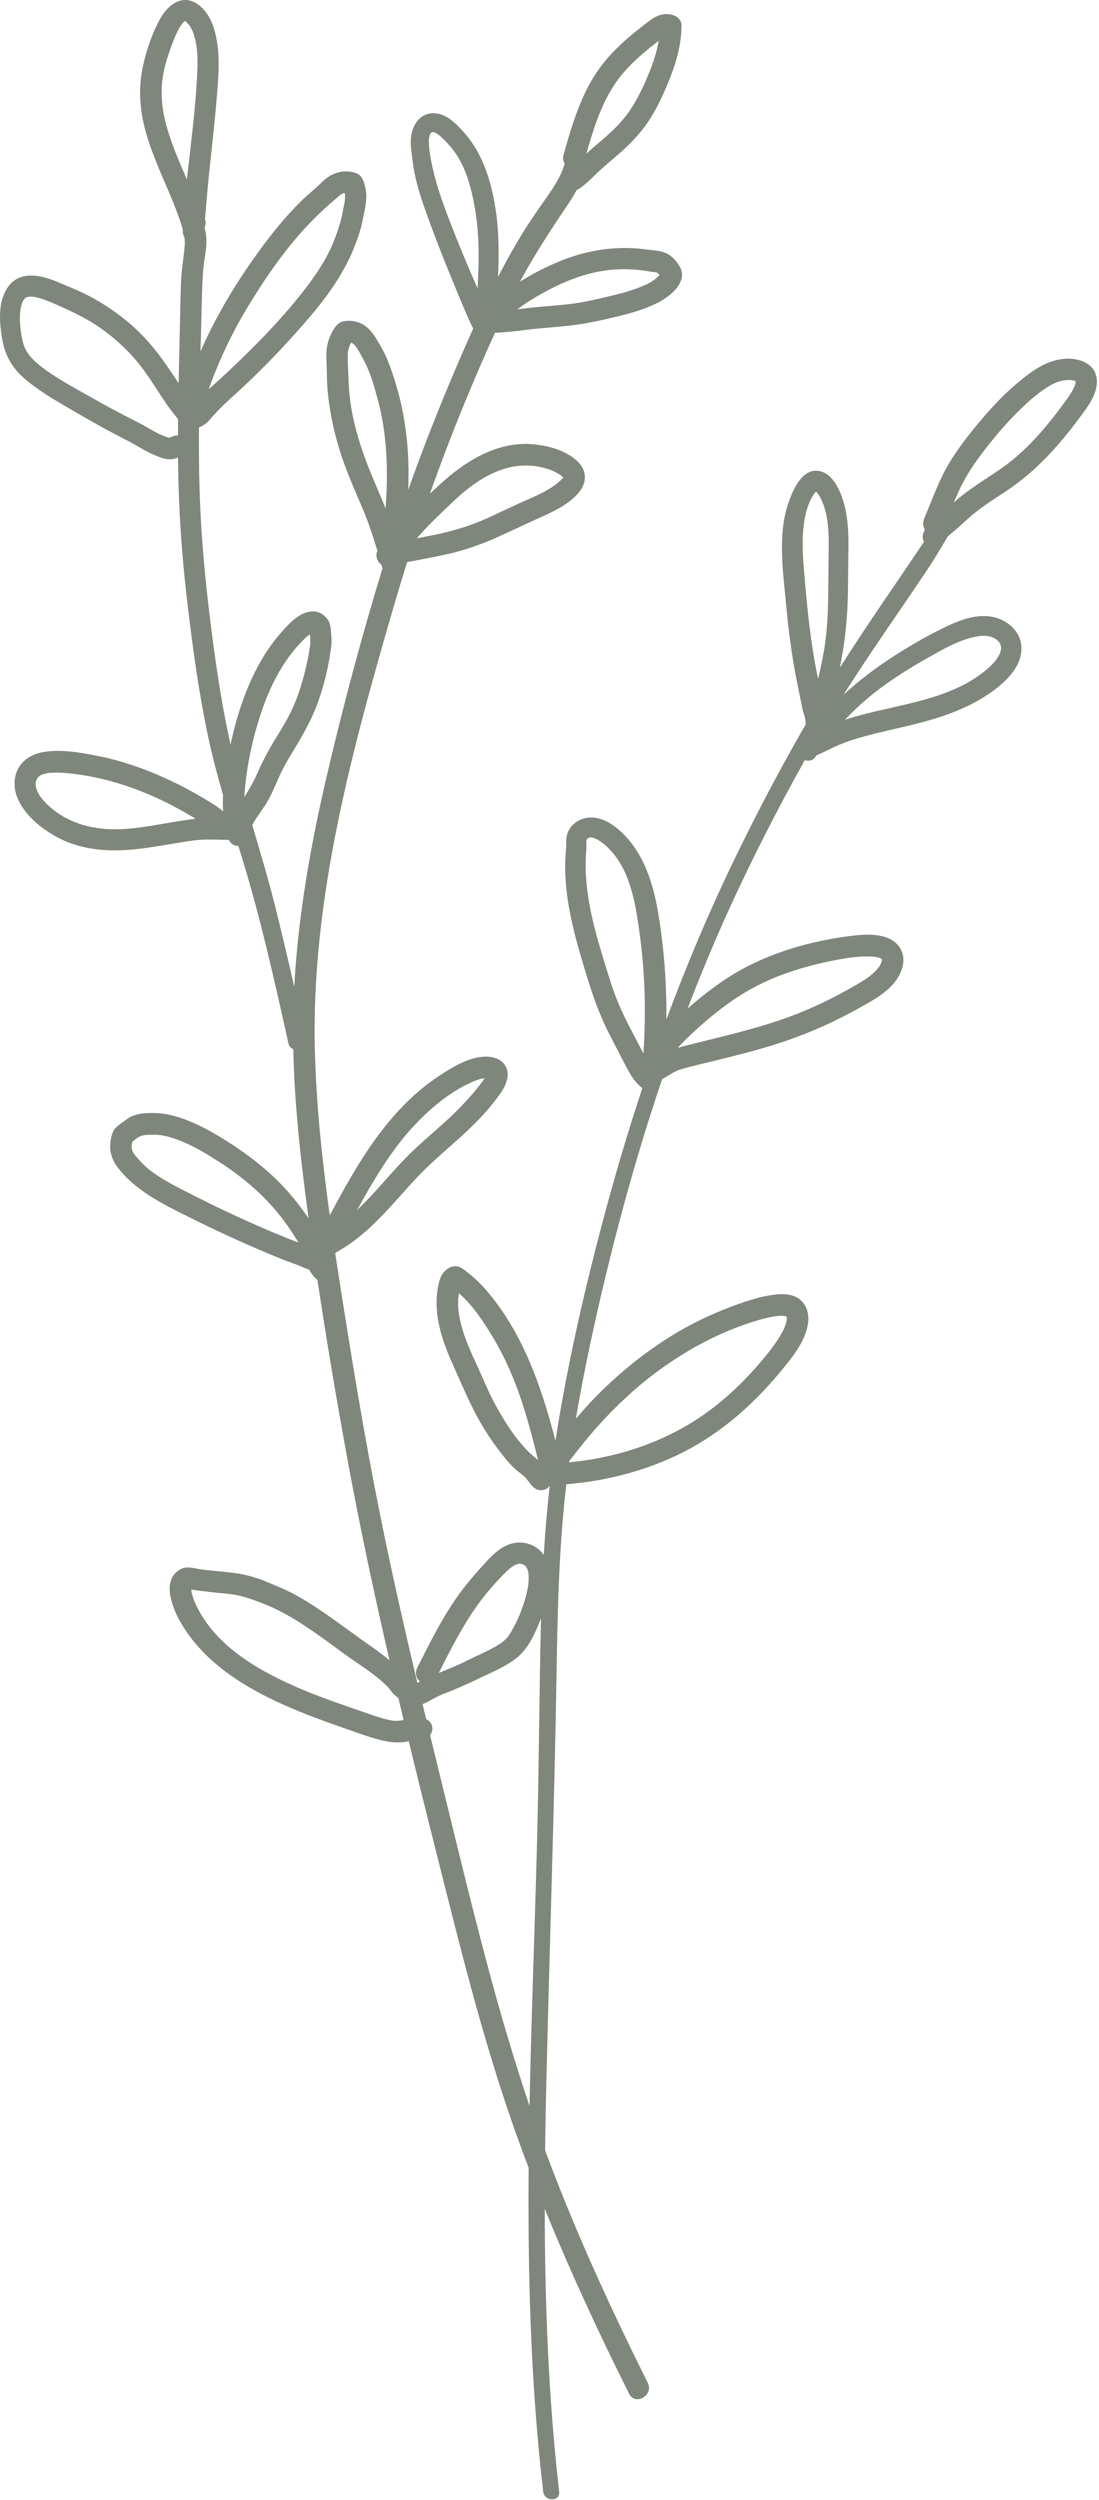 <?xml version="1.0" encoding="UTF-8"?> <svg xmlns="http://www.w3.org/2000/svg" width="372" height="846" viewBox="0 0 372 846" fill="none"> <path d="M14.353 270.418C13.275 269.139 12.3 267.409 12.107 266.021C11.912 264.649 12.346 263.526 13.108 262.778C13.204 262.731 13.683 262.372 13.841 262.279C13.884 262.263 14.012 262.201 14.091 262.154C14.246 262.107 14.403 262.045 14.558 261.998C14.953 261.873 15.358 261.764 15.765 261.686C16.004 261.639 16.243 261.593 16.483 261.546C16.522 261.546 16.529 261.546 16.555 261.53C16.622 261.53 16.687 261.53 16.798 261.515C18.695 261.359 20.595 261.421 22.492 261.593C33.181 262.544 43.701 265.678 53.419 270.169C57.812 272.211 62.079 274.519 66.215 277.045C63.419 277.357 60.632 277.825 57.861 278.292C52.146 279.259 46.435 280.351 40.628 280.584C30.759 280.974 20.83 278.058 14.353 270.418ZM66.706 25.896C66.084 37.559 64.548 49.176 63.261 60.776C60.705 54.789 58.056 48.801 56.328 42.502C54.499 35.844 54.101 29.358 55.793 22.622C56.556 19.581 57.596 16.619 58.731 13.703C58.879 13.329 59.027 12.938 59.185 12.564C59.206 12.518 59.529 11.785 59.601 11.629C60.081 10.6 60.61 9.571 61.237 8.619C61.36 8.432 61.486 8.245 61.62 8.074C61.661 8.027 61.686 7.996 61.754 7.918C61.837 7.824 62.09 7.544 62.242 7.372C62.309 7.31 62.461 7.216 62.587 7.138C62.618 7.154 62.646 7.154 62.674 7.154C62.715 7.232 63.133 7.528 63.184 7.575C63.402 7.762 64.051 8.51 63.954 8.386C64.658 9.321 65.11 10.257 65.428 11.161C67.082 15.854 66.97 20.938 66.706 25.896V25.896ZM60.253 147.331C59.713 147.346 59.175 147.409 58.664 147.58C58.553 147.611 57.742 147.954 57.354 148.126C57.239 148.063 56.777 147.986 56.607 147.923C56.066 147.752 55.517 147.565 54.992 147.346C52.109 146.13 49.446 144.275 46.642 142.887C40.792 139.971 35.089 136.852 29.398 133.625C23.939 130.553 18.267 127.512 13.363 123.583C11.651 122.195 10.046 120.667 8.952 118.765C7.875 116.878 7.452 114.742 7.122 112.637C6.82 110.704 6.648 108.256 6.786 106.057C6.848 105.044 6.988 104.217 7.288 103.188C7.343 103.001 7.629 102.19 7.567 102.331C7.67 102.097 7.796 101.863 7.923 101.645C7.946 101.613 8.527 100.849 8.264 101.146C8.656 100.709 8.66 100.725 8.991 100.569C8.523 100.787 9.527 100.428 9.686 100.397C9.689 100.397 10.1 100.366 10.649 100.381C11.36 100.397 11.508 100.444 11.967 100.537C14.208 101.021 16.451 101.91 18.349 102.736C23.294 104.919 28.146 107.133 32.679 110.111C37.417 113.23 41.704 116.972 45.454 121.229C49.64 125.984 52.773 131.504 56.347 136.697C57.262 138.022 58.246 139.316 59.266 140.563C59.582 140.953 59.919 141.406 60.271 141.842C60.254 143.666 60.257 145.491 60.253 147.331V147.331ZM83.938 103.734C90.159 93.458 97.156 83.37 105.563 74.763C107.936 72.331 110.428 70.007 113.024 67.824C114.527 66.546 115.369 65.517 116.679 65.298C117.086 67.559 116.331 69.773 115.912 72.081C115.354 75.137 114.353 78.053 113.249 80.969C111.131 86.551 107.847 91.681 104.278 96.437C96.611 106.65 87.465 115.99 78.225 124.784C75.744 127.138 73.215 129.446 70.658 131.707C74.105 121.946 78.555 112.606 83.938 103.734V103.734ZM83.403 262.513C84.256 256.12 85.689 249.805 87.591 243.661C90.484 234.321 94.564 225.371 101.196 218.074C101.85 217.357 102.527 216.655 103.24 216C103.598 215.657 103.966 215.33 104.345 215.033C104.348 215.018 104.348 215.018 104.35 215.018C104.356 215.018 104.358 215.018 104.364 215.018C104.545 214.893 104.727 214.753 104.913 214.644C105.028 215.922 105.097 217.216 104.928 218.495C104.607 220.927 104.141 223.36 103.584 225.745C102.59 230.018 101.303 234.29 99.619 238.329C97.906 242.445 95.578 246.172 93.257 249.961C90.903 253.796 88.849 257.663 87.031 261.78C85.792 264.602 84.309 267.159 82.723 269.701C82.823 267.315 83.079 264.929 83.403 262.513V262.513ZM125.392 159.774C121.494 150.153 118.33 139.721 118.012 129.274C117.923 126.343 117.713 123.396 117.696 120.465C117.686 118.812 118.098 117.346 118.81 115.958C119.119 116.005 118.753 115.865 119.197 116.114C119.638 116.348 119.746 116.489 119.846 116.582C120.979 117.658 122.06 119.935 122.949 121.541C125.295 125.751 126.524 130.257 127.789 134.888C130.458 144.649 131.194 154.706 130.893 164.794C130.823 167.196 130.686 169.597 130.519 172.014C128.855 167.913 127.053 163.874 125.392 159.774V159.774ZM142.637 180.387C146.118 176.582 149.902 173.043 153.644 169.488C160.053 163.422 168.103 157.809 177.243 157.528C179.504 157.466 181.712 157.7 183.901 158.261C184.595 158.433 185.283 158.651 185.96 158.885C186.289 158.994 186.618 159.119 186.94 159.243C186.972 159.259 187.068 159.306 187.151 159.337C187.346 159.431 187.544 159.524 187.737 159.618C188.444 159.961 189.122 160.35 189.777 160.787C189.825 160.818 189.834 160.818 189.858 160.834C189.986 160.943 190.109 161.052 190.234 161.161C190.352 161.27 190.457 161.395 190.569 161.504C190.594 161.535 190.592 161.535 190.608 161.551C190.614 161.551 190.619 161.567 190.625 161.567C190.598 161.613 190.575 161.676 190.541 161.723C190.464 161.816 190.051 162.253 189.702 162.58C186.493 165.605 182.221 167.461 178.227 169.207C173.836 171.14 169.541 173.214 165.183 175.226C159.894 177.642 154.375 179.404 148.692 180.636C146.158 181.182 143.612 181.665 141.069 182.164C141.582 181.572 142.104 180.979 142.637 180.387V180.387ZM153.814 78.879C150.276 69.961 146.891 61.151 145.456 51.608C145.282 50.454 145.151 49.113 145.173 47.788C145.188 47.024 145.205 46.681 145.391 46.026C145.524 45.543 145.595 45.153 146.141 44.794C146.637 44.482 147.75 45.059 148.488 45.636C149.902 46.728 151.159 48.147 152.344 49.472C157.469 55.241 159.566 63.505 160.824 70.927C162.317 79.722 162.156 88.656 161.652 97.544C158.886 91.385 156.292 85.132 153.814 78.879V78.879ZM175.686 104.248C179.105 101.738 182.773 99.602 186.541 97.668C193.98 93.848 201.976 91.213 210.399 91.104C212.723 91.073 215.062 91.182 217.368 91.478C218.311 91.587 219.24 91.79 220.179 91.93C220.781 92.024 222.119 92.102 222.409 92.242C222.412 92.242 222.867 92.648 223.241 93.053C222.122 94.363 220.561 95.392 219.021 96.125C215.263 97.902 211.216 99.072 207.176 100.023C202.909 101.052 198.583 102.097 194.235 102.705C189.17 103.407 184.051 103.594 178.976 104.202C177.696 104.358 176.426 104.513 175.16 104.638C175.336 104.513 175.51 104.373 175.686 104.248ZM207.36 29.607C209.791 25.693 212.841 22.372 216.261 19.316C218.091 17.679 219.99 16.104 221.928 14.607C222.275 14.326 222.619 14.061 222.964 13.781C222.353 17.383 221.21 20.906 219.845 24.306C217.982 28.952 215.759 33.692 212.899 37.809C210.337 41.504 207.005 44.623 203.609 47.523C201.894 49.004 200.172 50.47 198.484 51.967C200.691 44.233 203.083 36.483 207.36 29.607V29.607ZM134.801 387.253C138.349 382.622 142.371 378.287 146.813 374.514C150.853 371.068 155.629 367.809 160.566 365.798C161.433 365.439 162.699 365.018 163.472 364.909C163.648 364.878 163.826 364.878 164.002 364.862C163.626 365.517 163.095 366.25 162.644 366.827C159.208 371.239 155.391 375.278 151.26 379.067C146.955 382.996 142.456 386.723 138.315 390.839C134.37 394.768 130.773 399.01 127.023 403.111C125.051 405.262 123.031 407.414 120.898 409.426C125.074 401.754 129.482 394.192 134.801 387.253V387.253ZM134.833 574.519C135.426 577.014 136.02 579.524 136.619 582.019C135.399 582.238 134.171 582.378 132.898 582.206C129.794 581.754 126.77 580.585 123.817 579.571C116.535 577.061 109.219 574.597 102.122 571.604C89.28 566.162 75.51 558.677 68.114 546.359C67.58 545.47 67.079 544.55 66.618 543.615C66.356 543.085 66.106 542.555 65.875 542.009C65.864 541.946 65.506 541.027 65.433 540.808C65.203 540.138 65.001 539.452 64.854 538.766C64.828 538.641 64.806 538.516 64.781 538.391C64.784 538.329 64.753 538.033 64.737 537.861C68.8 538.469 72.87 538.921 76.969 539.28C81.195 539.654 85.074 541.042 88.993 542.57C96.822 545.611 103.798 550.366 110.565 555.262C114.105 557.835 117.588 560.486 121.216 562.918C124.617 565.195 128.192 567.721 131.086 570.637C131.88 571.432 132.432 572.446 133.26 573.241C133.75 573.693 134.286 574.114 134.833 574.519V574.519ZM147.212 574.519C149.152 573.475 151.28 572.757 153.307 571.915C157.41 570.216 161.373 568.298 165.388 566.411C168.739 564.836 172.048 563.261 174.95 560.938C178.96 557.726 181.131 552.627 182.986 547.965C183.036 547.84 183.083 547.716 183.133 547.591C182.554 570.871 182.467 594.166 181.921 617.446C181.38 640.507 180.537 663.553 179.879 686.598C179.631 695.252 179.409 703.922 179.238 712.591C173.799 696.468 169.021 680.128 164.646 663.646C157.965 638.48 151.988 613.111 145.751 587.835C145.693 587.601 145.639 587.367 145.584 587.149C146.065 586.479 146.366 585.699 146.366 584.951C146.366 583.391 145.491 582.3 144.27 581.739C143.854 580.023 143.44 578.324 143.027 576.609C144.507 576.11 145.834 575.236 147.212 574.519V574.519ZM162.63 541.759C165.203 538.329 168.151 535.008 171.209 531.983C172.41 530.798 173.824 529.582 175.234 529.223C176.047 529.02 175.86 529.098 176.846 529.285C176.9 529.301 176.93 529.301 176.963 529.301C176.988 529.316 177.003 529.332 177.045 529.363C177.239 529.472 177.629 529.753 177.652 529.738C177.763 529.847 177.873 529.971 177.995 530.049C178.018 530.065 178.028 530.08 178.046 530.08C178.053 530.112 178.053 530.112 178.062 530.127C178.181 530.377 178.336 530.626 178.477 530.86C178.517 530.969 178.558 531.078 178.588 531.188C178.676 531.499 178.747 531.811 178.828 532.139C178.853 532.217 178.864 532.31 178.879 532.404C178.934 533.105 178.966 533.807 178.945 534.493C178.924 535.179 178.867 535.85 178.784 536.505C178.761 536.645 178.712 536.957 178.694 537.066C178.612 537.534 178.52 537.986 178.419 538.454C178.07 540.044 177.613 541.619 177.089 543.178C176.855 543.864 176.61 544.535 176.352 545.221C176.203 545.611 176.051 545.985 175.895 546.375C175.89 546.39 175.843 546.499 175.806 546.593C175.754 546.702 175.665 546.92 175.65 546.952C175.073 548.246 174.468 549.524 173.796 550.772C173.277 551.739 172.722 552.674 172.112 553.578C172.071 553.641 172.048 553.688 172.028 553.719C172.015 553.734 172.007 553.734 171.987 553.766C171.638 554.155 171.279 554.545 170.891 554.92C170.249 555.512 169.558 556.011 168.816 556.479C166.77 557.789 164.56 558.818 162.365 559.847C159.956 560.969 157.6 562.201 155.174 563.277C152.983 564.259 150.756 565.164 148.534 566.068C152.737 557.695 156.995 549.291 162.63 541.759V541.759ZM180.909 493.017C179.099 491.567 177.538 489.899 176.057 488.121C173.043 484.472 170.528 480.418 168.211 476.302C165.672 471.811 163.761 467.024 161.612 462.347C159.519 457.778 157.403 453.287 156.139 448.407C155.458 445.772 155.015 443.121 155.062 440.392C155.077 439.441 155.189 438.506 155.339 437.586C158.342 440.205 160.871 443.37 163.115 446.645C166.38 451.416 169.268 456.437 171.692 461.676C176.458 471.983 179.414 483.038 182.119 494.031C181.722 493.688 181.319 493.345 180.909 493.017V493.017ZM192.725 494.311C196.124 489.961 199.549 485.642 203.274 481.572C208.829 475.491 214.89 469.815 221.464 464.841C232.089 456.827 244.059 450.372 256.882 446.645C258.152 446.286 259.435 445.943 260.731 445.678C261.368 445.553 262.014 445.429 262.661 445.335C262.784 445.319 262.952 445.304 263.026 445.304C263.403 445.273 263.777 445.242 264.156 445.226C264.401 445.226 265.478 445.32 265.519 445.273C265.692 445.32 265.864 445.351 266.034 445.398C266.069 445.429 266.107 445.444 266.146 445.46C266.174 445.507 266.203 445.553 266.253 445.647C266.271 445.663 266.281 445.709 266.294 445.741C266.294 445.709 266.292 445.694 266.292 445.647C266.292 445.678 266.294 445.709 266.295 445.741C266.358 445.959 266.327 446.271 266.306 446.099C266.31 446.162 266.317 446.224 266.311 446.286C266.308 446.364 266.302 446.458 266.299 446.536C266.302 446.427 266.263 446.926 266.219 447.081C266.087 447.58 265.967 448.048 265.803 448.532C265.725 448.75 265.637 448.984 265.549 449.202C265.507 449.265 265.188 449.966 265.142 450.06C264.56 451.214 263.894 452.336 263.185 453.412C262.854 453.927 262.511 454.426 262.16 454.909C261.953 455.205 261.739 455.502 261.524 455.798C261.471 455.876 261.016 456.468 260.932 456.593C253.46 466.214 244.5 474.977 234.108 481.37C221.635 489.057 207.245 493.438 192.654 494.81C192.677 494.639 192.7 494.483 192.725 494.311V494.311ZM213.466 348.178C210.699 342.923 208.344 337.684 206.579 332.009C202.979 320.392 199.028 308.511 198.334 296.286C198.161 293.214 198.215 290.112 198.495 287.04C198.576 286.151 198.354 284.732 198.535 284.186C198.552 284.124 198.661 283.999 198.694 283.937C198.824 283.859 199.338 283.5 199.223 283.547C200.043 283.188 200.144 283.313 201.095 283.609C201.933 283.875 202.72 284.358 203.517 284.919C205.004 285.948 206.319 287.305 207.491 288.693C213.625 295.912 215.191 306.484 216.46 315.543C218.355 329.093 218.707 342.814 217.784 356.458C217.686 356.271 217.58 356.099 217.485 355.912C216.145 353.339 214.823 350.751 213.466 348.178ZM233.624 350.283C238.837 345.356 244.461 340.694 250.51 336.842C260.654 330.371 272.165 326.832 283.918 324.665C284.801 324.493 285.688 324.337 286.575 324.212C286.938 324.15 287.3 324.103 287.665 324.041C287.741 324.041 288.59 323.932 288.8 323.916C290.731 323.698 292.68 323.573 294.622 323.651C295.095 323.667 295.566 323.713 296.038 323.745C296.043 323.745 296.043 323.745 296.046 323.745C296.204 323.776 296.361 323.791 296.517 323.822C296.88 323.9 297.244 323.978 297.601 324.088C297.732 324.134 297.872 324.181 298.006 324.228C298.128 324.322 298.293 324.462 298.416 324.571C298.413 324.524 298.415 324.493 298.424 324.477C298.383 324.431 298.349 324.384 298.29 324.321C298.332 324.368 298.382 324.399 298.432 324.446C298.438 324.431 298.444 324.431 298.454 324.415C298.464 324.446 298.477 324.477 298.494 324.509C298.5 324.509 298.51 324.524 298.516 324.524C298.517 324.54 298.521 324.555 298.522 324.555C298.527 324.571 298.53 324.571 298.536 324.587L298.535 324.602C298.533 324.602 298.53 324.602 298.528 324.602C298.53 324.602 298.531 324.618 298.533 324.618C298.533 324.633 298.531 324.649 298.53 324.649C298.536 324.664 298.538 324.665 298.542 324.665C298.56 324.758 298.58 324.836 298.592 324.852C298.561 324.821 298.544 324.805 298.522 324.774C298.494 324.961 298.489 325.054 298.493 325.086C298.474 325.148 298.455 325.195 298.422 325.304C298.256 325.834 298.173 326.099 297.902 326.582C297.242 327.752 296.317 328.672 295.298 329.561C293.041 331.525 290.288 332.991 287.693 334.457C281.035 338.214 274.076 341.536 266.897 344.155C258.618 347.196 250.064 349.363 241.516 351.484C237.477 352.482 233.428 353.448 229.411 354.54C230.771 353.043 232.199 351.624 233.624 350.283V350.283ZM272.303 194.841C271.87 189.742 271.422 184.659 271.857 179.545C272.218 175.304 273.198 170.158 275.883 166.697C275.971 166.587 276.111 166.447 276.239 166.322C276.47 166.712 276.967 167.196 277.17 167.523C278.249 169.285 278.955 171.172 279.454 173.167C280.494 177.331 280.55 181.665 280.491 185.938C280.427 190.787 280.425 195.652 280.352 200.501C280.262 206.738 280.073 213.084 279.055 219.259C278.476 222.767 277.753 226.229 276.917 229.69C276.799 229.113 276.672 228.537 276.554 227.96C275.47 222.611 274.636 217.216 273.984 211.79C273.303 206.161 272.787 200.501 272.303 194.841V194.841ZM325.812 163.578C328.132 159.119 331.053 155.049 334.157 151.12C337.394 147.003 340.8 143.027 344.526 139.347C347.904 136.026 351.552 132.643 355.717 130.304C357.448 129.337 359.356 128.635 361.359 128.588C362.3 128.573 363.071 128.62 363.936 128.916C363.966 128.931 364.015 128.963 364.05 128.978C364.064 128.994 364.076 129.009 364.09 129.041C364.09 129.134 364.089 129.228 364.086 129.321C364.065 129.353 363.997 129.82 363.939 130.023C363.846 130.35 363.729 130.678 363.602 131.005C363.554 131.083 363.295 131.629 363.242 131.738C363.072 132.066 362.893 132.393 362.706 132.705C362.271 133.438 361.795 134.155 361.298 134.841C355.287 143.183 348.375 151.665 340 157.731C335.197 161.208 330.052 164.171 325.408 167.866C324.538 168.568 323.701 169.285 322.87 170.033C323.777 167.835 324.721 165.667 325.812 163.578V163.578ZM299.568 231.717C304.238 228.381 309.147 225.34 314.158 222.533C318.992 219.836 324.057 216.795 329.512 215.61C331.723 215.127 333.766 214.815 335.843 215.626C337.176 216.156 338.383 217.138 338.723 218.355C339.147 219.852 338.497 221.255 337.549 222.705C336.474 224.358 334.946 225.745 333.431 226.993C325.826 233.261 315.994 236.115 306.588 238.36C300.778 239.748 294.914 240.933 289.165 242.57C288.095 242.882 287.041 243.209 285.994 243.568C290.112 239.202 294.643 235.241 299.568 231.717V231.717ZM100.243 420.138C97.647 419.171 95.074 418.126 92.523 417.05C86.995 414.711 81.516 412.248 76.09 409.691C71.475 407.508 66.908 405.216 62.362 402.892C58.358 400.85 54.282 398.698 50.726 395.938C48.781 394.41 47.177 392.664 45.733 390.917C44.442 389.358 44.331 387.955 44.83 386.302C45.589 385.663 46.369 385.023 47.189 384.602C48.37 384.01 50.149 383.979 51.457 383.947C54.454 383.869 57.207 384.571 59.998 385.6C65.398 387.612 70.124 390.512 74.93 393.646C83.877 399.462 91.945 406.744 97.927 415.631C98.994 417.222 100.053 418.797 101.015 420.418C100.757 420.325 100.497 420.231 100.243 420.138ZM47.166 287.211C52.056 286.619 56.9 285.73 61.762 284.95C64.113 284.576 66.472 284.186 68.857 284.108C71.534 283.999 74.213 284.171 76.891 284.186C77.085 284.186 77.258 284.155 77.434 284.14C78.064 285.605 79.369 286.245 80.687 286.229C81.6 289.207 82.51 292.185 83.394 295.179C87.895 310.397 91.513 325.865 95.015 341.349C95.892 345.216 96.753 349.098 97.605 352.981C97.843 354.072 98.49 354.696 99.268 354.976C99.681 374.14 101.868 393.303 104.457 412.263C101.171 407.445 97.503 402.923 93.299 398.869C89.016 394.722 84.273 391.058 79.31 387.768C74.086 384.322 68.894 381.203 63.022 378.942C59.849 377.726 56.674 376.837 53.258 376.65C50.122 376.478 45.703 376.588 43.134 378.568C41.853 379.535 40.308 380.47 39.17 381.609C37.923 382.84 37.525 385.164 37.347 386.848C37.034 389.81 38.049 392.71 39.84 395.034C46.308 403.469 56.278 407.975 65.582 412.622C72.39 416.037 79.31 419.202 86.286 422.243C89.785 423.755 93.301 425.252 96.859 426.624C98.322 427.185 100.095 427.762 101.373 428.308C102.477 428.792 103.531 429.306 104.659 429.587C105.209 430.694 105.94 431.692 106.829 432.565C107.019 432.768 107.23 432.908 107.447 433.048C110.489 453.303 113.896 473.526 117.585 493.656C121.768 516.468 126.619 539.155 131.844 561.78C129.992 560.268 128.104 558.818 126.15 557.461C120.284 553.376 114.59 549.041 108.677 545.018C105.789 543.069 102.833 541.198 99.76 539.53C96.555 537.799 93.215 536.489 89.86 535.086C86.277 533.589 82.58 532.653 78.731 532.17C75.076 531.702 71.408 531.531 67.756 530.985C65.772 530.689 63.575 529.94 61.661 530.735C60.335 531.297 59.188 532.201 58.455 533.464C57.111 535.756 57.279 538.547 57.88 541.042C58.962 545.564 61.463 549.945 64.205 553.641C72.777 565.148 85.77 572.539 98.765 578.059C106.335 581.271 114.101 583.953 121.87 586.635C125.166 587.757 128.453 588.911 131.922 589.395C133.887 589.66 135.731 589.675 137.691 589.301C137.914 589.254 138.126 589.207 138.343 589.161C143.096 608.729 148.036 628.267 152.971 647.773C159.382 673.095 166.207 698.371 175.034 722.976C176.302 726.515 177.611 730.024 178.945 733.532C178.694 764.265 179.345 794.998 182.072 825.621C182.592 831.469 183.194 837.3 183.867 843.132C184.262 846.547 189.668 846.578 189.272 843.132C185.629 811.339 184.424 779.374 184.389 747.394C190.614 762.721 197.384 777.846 204.524 792.768C207.278 798.537 210.092 804.26 212.941 809.966C215.044 814.192 221.364 810.481 219.264 806.271C207.939 783.584 197.264 760.538 188.04 736.9C186.831 733.813 185.659 730.71 184.511 727.591C184.603 720.029 184.743 712.466 184.923 704.904C186.014 658.906 187.612 612.939 188.38 566.941C188.74 545.314 189.158 523.719 191.701 502.232C206.403 501.047 221.041 497.04 233.921 489.961C246.114 483.256 256.365 473.745 265.118 463.002C268.829 458.449 273.089 453.038 273.596 446.957C273.836 444.057 272.74 441.016 270.272 439.348C268.04 437.851 265.117 437.742 262.527 438.038C257.458 438.599 252.633 440.221 247.879 441.998C239.66 445.07 231.825 448.968 224.489 453.786C216.15 459.259 208.427 465.715 201.452 472.84C199.174 475.164 197.019 477.596 194.922 480.075C197.701 463.688 201.231 447.425 205.12 431.286C210.491 408.973 216.764 386.879 224.127 365.158C226.196 364.051 228.059 362.554 230.324 361.868C234.348 360.668 238.489 359.779 242.565 358.765C250.715 356.754 258.875 354.711 266.81 351.936C274.918 349.114 282.806 345.527 290.319 341.364C296.151 338.152 303.641 334.223 305.476 327.237C306.733 322.45 304.188 318.443 299.545 317.04C295.313 315.761 290.579 316.323 286.284 316.915C274.586 318.521 262.915 321.827 252.432 327.284C245.292 331.011 238.826 335.954 232.754 341.239C236.966 330.247 241.482 319.379 246.345 308.635C254.274 291.156 263.051 273.989 272.411 257.211C273.661 257.648 275.166 257.414 276.1 255.995C276.198 255.855 276.306 255.699 276.406 255.558C278.255 254.841 280.037 253.859 281.784 253.032C284.475 251.785 287.182 250.74 290.029 249.898C295.754 248.183 301.608 246.967 307.415 245.579C318.438 242.96 329.374 239.451 338.246 232.138C342.085 228.973 345.922 224.42 345.743 219.15C345.552 213.599 341.004 209.654 335.773 208.703C329.673 207.58 323.497 210.387 318.187 213.053C312.329 215.969 306.702 219.306 301.224 222.892C295.652 226.541 290.369 230.61 285.481 235.148C294.281 221.255 303.764 207.83 312.964 194.155C315.729 190.039 318.314 185.844 320.788 181.541C321.276 181.12 321.753 180.683 322.223 180.309C324.488 178.469 326.586 176.442 328.786 174.524C333.089 170.797 338.087 167.975 342.733 164.685C352.572 157.746 360.421 148.344 367.424 138.63C369.672 135.511 371.922 131.473 371.123 127.497C370.12 122.492 364.496 121.01 360.061 121.431C354.304 121.977 349.708 125.236 345.354 128.791C340.915 132.409 336.891 136.509 333.164 140.844C328.943 145.771 324.783 150.917 321.42 156.468C317.834 162.377 315.607 168.942 312.9 175.272C312.328 176.629 312.312 178.126 313.089 179.248C313.078 179.28 313.065 179.295 313.054 179.326C312.994 179.467 312.844 179.732 312.774 179.857C312.175 180.948 312.181 182.32 312.774 183.318C303.239 197.507 293.398 211.525 284.263 225.964C285.83 218.339 286.734 210.605 286.962 202.731C287.116 197.383 287.063 192.034 287.171 186.686C287.272 181.65 287.169 176.535 285.994 171.624C284.952 167.258 282.47 160.475 277.489 159.415C271.814 158.199 268.722 165.122 267.158 169.347C263.121 180.246 264.976 192.674 266.024 203.947C266.665 210.855 267.476 217.762 268.623 224.607C269.2 228.053 269.915 231.468 270.612 234.883C270.958 236.582 271.296 238.266 271.642 239.95C271.931 241.354 272.679 242.913 272.67 244.332C272.67 244.597 272.698 244.846 272.741 245.08C263.905 260.376 255.672 276.063 248.023 291.951C239.688 309.275 232.235 326.988 225.551 345.013C225.669 335.065 225.077 325.117 223.743 315.231C222.268 304.285 220.098 292.715 212.715 284.046C209.649 280.46 205.191 276.733 200.238 276.608C197.676 276.53 195.008 277.684 193.38 279.68C192.379 280.896 191.855 282.284 191.684 283.843C191.618 284.436 191.601 285.013 191.656 285.605C191.743 286.541 191.581 287.352 191.503 288.318C190.386 302.118 194.213 315.824 198.194 328.89C200.405 336.156 202.758 343.142 206.249 349.893C207.912 353.121 209.573 356.348 211.234 359.576C212.769 362.554 214.464 365.891 217.153 367.965C217.245 368.027 217.347 368.059 217.444 368.121C212.448 383.199 207.947 398.433 203.886 413.776C198.141 435.481 193.087 457.435 189.3 479.592C188.846 482.243 188.426 484.893 188.03 487.544C183.27 469.176 176.925 450.683 164.269 436.213C162.619 434.327 160.824 432.58 158.855 431.021C157.828 430.21 156.722 429.212 155.504 428.714C153.753 428.012 151.935 428.776 150.635 430.023C148.923 431.661 148.474 434.14 148.118 436.385C147.63 439.472 147.689 442.497 148.126 445.585C148.907 451.104 150.864 456.312 153.128 461.38C155.403 466.463 157.602 471.64 160.082 476.614C162.736 481.946 165.972 487.045 169.633 491.739C171.343 493.922 173.146 496.104 175.308 497.851C176.275 498.646 177.434 499.41 178.216 500.392C179.219 501.64 179.882 502.809 181.254 503.745C182.476 504.571 184.722 504.353 185.688 503.168C185.816 503.012 185.939 502.856 186.066 502.7C185.191 510.512 184.541 518.339 184.054 526.198C183.766 525.761 183.451 525.34 183.084 524.966C180.746 522.518 177.214 521.505 173.918 522.128C169.954 522.892 166.842 525.964 164.227 528.849C161.174 532.201 158.191 535.553 155.523 539.233C149.857 547.03 145.581 555.699 141.253 564.291C140.439 565.897 140.74 567.877 142.162 569C141.875 569.155 141.582 569.311 141.287 569.452C136.665 550.101 132.298 530.689 128.387 511.198C123.229 485.455 118.998 459.54 114.94 433.61C114.443 430.429 113.95 427.248 113.47 424.051C113.507 424.02 113.548 423.973 113.606 423.927C113.309 424.207 113.788 423.802 113.825 423.771C114.058 423.599 114.312 423.459 114.555 423.319C115.874 422.539 117.184 421.744 118.441 420.87C123.413 417.378 127.743 413.137 131.84 408.677C135.848 404.327 139.667 399.774 143.896 395.626C148.463 391.135 153.434 387.097 158.091 382.7C162.3 378.739 166.397 374.358 169.658 369.571C171.337 367.092 172.697 363.724 171.181 360.855C169.846 358.313 166.909 357.456 164.225 357.534C158.444 357.705 152.785 361.291 148.107 364.41C142.653 368.043 137.771 372.534 133.444 377.445C124.517 387.58 117.953 399.384 111.622 411.234C109.062 392.757 107.068 374.186 106.583 355.553C105.243 304.067 119.356 252.986 133.636 203.963C134.983 199.347 136.389 194.747 137.827 190.163C138.939 189.992 140.046 189.805 141.117 189.586C144.289 188.947 147.471 188.37 150.633 187.684C156.672 186.374 162.455 184.41 168.089 181.884C173.03 179.67 177.906 177.315 182.855 175.101C187.48 173.043 192.636 170.595 195.94 166.619C197.604 164.607 198.445 162.128 197.688 159.555C197.043 157.372 195.29 155.735 193.461 154.488C189.747 151.946 185.027 150.761 180.613 150.34C169.282 149.249 158.827 155.174 150.596 162.409C148.888 163.905 147.201 165.465 145.531 167.04C149.71 155.252 154.215 143.557 159.077 131.988C161.807 125.486 164.609 119.015 167.546 112.606C171.371 112.435 175.128 111.982 178.976 111.515C184.167 110.891 189.396 110.641 194.581 109.955C199.667 109.285 204.7 108.131 209.682 106.915C214.332 105.777 219.145 104.358 223.371 102.05C227.183 99.976 232.793 95.314 230.196 90.418C229.288 88.703 227.787 86.941 226.075 85.974C223.957 84.773 221.32 84.742 218.964 84.43C208.5 82.996 198.325 84.617 188.642 88.734C184.283 90.589 180.01 92.788 175.999 95.33C180.825 86.348 186.298 77.944 192.027 69.477C193.17 67.793 194.27 66.047 195.231 64.238C195.474 64.16 195.717 64.051 195.951 63.911C198.591 62.211 200.698 59.81 203.001 57.705C205.012 55.865 207.116 54.134 209.174 52.341C213.045 48.989 216.608 45.34 219.477 41.068C222.593 36.437 224.914 31.135 226.96 25.958C229.143 20.439 230.648 14.623 230.688 8.666C230.699 6.982 229.539 5.704 228.028 5.174C225.092 4.144 222.307 5.142 219.94 6.951C217.701 8.651 215.475 10.382 213.32 12.19C209.111 15.73 205.291 19.612 202.182 24.15C196.396 32.632 193.502 42.673 190.739 52.434C190.411 53.588 190.628 54.571 191.146 55.319C189.903 59.872 187.018 63.942 184.338 67.762C181.176 72.252 178.107 76.759 175.307 81.499C172.938 85.506 170.701 89.591 168.563 93.724C168.939 85.958 168.915 78.178 167.704 70.46C166.301 61.525 163.502 52.279 157.502 45.324C154.793 42.19 151.096 38.23 146.609 38.308C141.855 38.417 139.436 42.596 139.079 46.837C138.934 48.583 139.134 50.33 139.358 52.06C139.678 54.539 139.829 56.005 140.333 58.609C141.41 64.129 143.331 69.43 145.263 74.716C147.451 80.688 149.73 86.613 152.164 92.492C154.686 98.573 157.099 104.779 159.923 110.719C159.997 110.875 160.096 111 160.191 111.14C159.663 112.31 159.134 113.479 158.613 114.664C151.173 131.458 144.296 148.469 138.175 165.777C138.379 160.054 138.295 154.316 137.702 148.609C137.1 142.809 136.065 137.04 134.422 131.426C132.872 126.14 131.281 121.088 128.394 116.333C127.076 114.165 125.922 111.982 123.842 110.439C122.08 109.113 119.852 108.458 117.655 108.552C115.789 108.614 114.572 109.145 113.472 110.657C112.617 111.826 111.986 113.105 111.457 114.462C110.5 116.925 110.351 119.498 110.504 122.102C110.67 124.893 110.606 127.715 110.772 130.506C110.942 133.453 111.345 136.385 111.831 139.285C112.77 144.898 114.245 150.402 116.113 155.782C118.19 161.738 120.841 167.476 123.239 173.308C124.999 177.611 126.409 181.977 127.751 186.39C127.669 186.593 127.591 186.78 127.531 186.998C127.098 188.526 127.842 190.163 129.077 191.037C129.167 191.442 129.304 191.847 129.485 192.253C122.592 214.768 116.487 237.58 111.087 260.486C105.401 284.607 100.943 309.15 99.599 333.942C97.51 324.68 95.334 315.434 93.022 306.219C90.739 297.128 88.048 288.162 85.394 279.197C85.455 279.072 85.514 278.963 85.576 278.854C87.01 276.156 89.029 273.802 90.554 271.151C92.113 268.453 93.265 265.538 94.541 262.7C95.877 259.722 97.527 256.946 99.218 254.155C102.482 248.776 105.526 243.505 107.649 237.549C109.81 231.484 111.287 225.231 112.106 218.854C112.315 217.216 112.21 215.719 112.065 214.082C111.931 212.539 111.878 211.073 110.994 209.748C109.787 207.939 107.874 206.801 105.674 206.894C101.956 207.019 98.796 210.059 96.41 212.632C89.78 219.742 85.296 228.24 82.087 237.378C80.417 242.133 79.079 246.998 78.031 251.925C75.538 240.777 73.734 229.488 72.223 218.168C70.201 202.996 68.532 187.778 67.818 172.481C67.385 163.204 67.285 153.911 67.352 144.618C68.791 144.119 70.101 143.09 71.188 141.795C75.26 136.993 80.168 133.048 84.7 128.666C89.444 124.098 94.034 119.373 98.461 114.493C106.951 105.137 115.355 95.329 120.003 83.417C121.165 80.439 122.208 77.429 122.801 74.28C123.434 70.927 124.375 67.762 123.811 64.316C123.551 62.726 123.03 60.589 121.865 59.42C120.677 58.235 118.422 57.985 116.819 58.017C113.701 58.079 111.058 59.545 108.892 61.712C106.714 63.879 104.256 65.797 102.048 67.949C99.831 70.132 97.707 72.393 95.691 74.748C91.326 79.862 87.315 85.304 83.535 90.855C77.47 99.758 72.173 109.098 67.857 118.937C68.013 113.573 68.178 108.193 68.294 102.814C68.379 98.931 68.482 95.049 68.794 91.182C69.086 87.596 70.109 83.994 69.828 80.361C69.738 79.207 69.529 78.053 69.257 76.915C69.649 76.026 69.738 75.059 69.382 74.186C69.92 67.762 70.467 61.338 71.171 54.929C72.022 47.18 72.862 39.462 73.484 31.696C73.899 26.52 74.309 21.281 73.72 16.088C73.101 10.631 71.493 4.331 66.519 1.182C61.435 -2.03 56.71 1.852 54.248 6.281C51.504 11.223 49.548 17.04 48.36 22.512C46.759 29.903 47.298 37.185 49.294 44.451C51.148 51.203 54.028 57.611 56.771 64.035C58.11 67.169 59.415 70.335 60.547 73.562C61.026 74.919 61.497 76.26 61.867 77.616C61.867 77.866 61.854 78.131 61.857 78.38C61.862 79.051 62.069 79.675 62.406 80.22C62.535 81.187 62.592 82.185 62.512 83.198C62.205 87.128 61.486 90.995 61.291 94.94C61.098 98.931 61.06 102.923 60.975 106.915C60.814 114.508 60.613 122.086 60.46 129.664C58.982 127.388 57.465 125.158 55.91 122.928C52.341 117.83 48.329 113.167 43.544 109.145C38.931 105.278 33.889 101.941 28.472 99.306C27.064 98.62 25.628 97.996 24.184 97.388C23.969 97.31 23.755 97.216 23.542 97.123C23.481 97.107 23.403 97.076 23.278 97.014C22.731 96.78 22.185 96.546 21.638 96.312C19.254 95.283 16.843 94.254 14.303 93.692C11.729 93.131 8.973 92.944 6.499 93.989C3.977 95.049 2.315 97.201 1.301 99.68C-0.568 104.264 -0.09 109.643 0.679 114.415C1.5 119.514 3.692 123.926 7.551 127.435C12.235 131.676 17.849 134.95 23.283 138.131C29.701 141.873 36.139 145.538 42.764 148.905C46.071 150.589 49.201 152.726 52.636 154.129C54.028 154.706 55.413 155.252 56.924 155.392C57.792 155.47 58.648 155.361 59.476 155.096C59.726 155.002 59.994 154.893 60.253 154.784C60.254 155.018 60.251 155.252 60.253 155.486C60.407 171.328 61.441 187.138 63.296 202.871C65.136 218.479 67.21 234.103 70.492 249.477C71.899 256.073 73.636 262.575 75.505 269.03C75.418 270.824 75.407 272.617 75.519 274.363C75.521 274.425 75.529 274.472 75.533 274.519C75.103 274.191 74.688 273.848 74.139 273.443C72.786 272.43 71.322 271.572 69.878 270.683C66.083 268.375 62.177 266.255 58.165 264.337C50.203 260.564 41.849 257.539 33.192 255.808C27.187 254.607 20.47 253.391 14.358 254.529C11.199 255.122 8.195 256.759 6.465 259.535C4.683 262.404 4.507 266.177 5.642 269.311C7.892 275.517 13.763 280.273 19.413 283.313C27.959 287.913 37.715 288.365 47.166 287.211" fill="#7F867B"></path> </svg> 